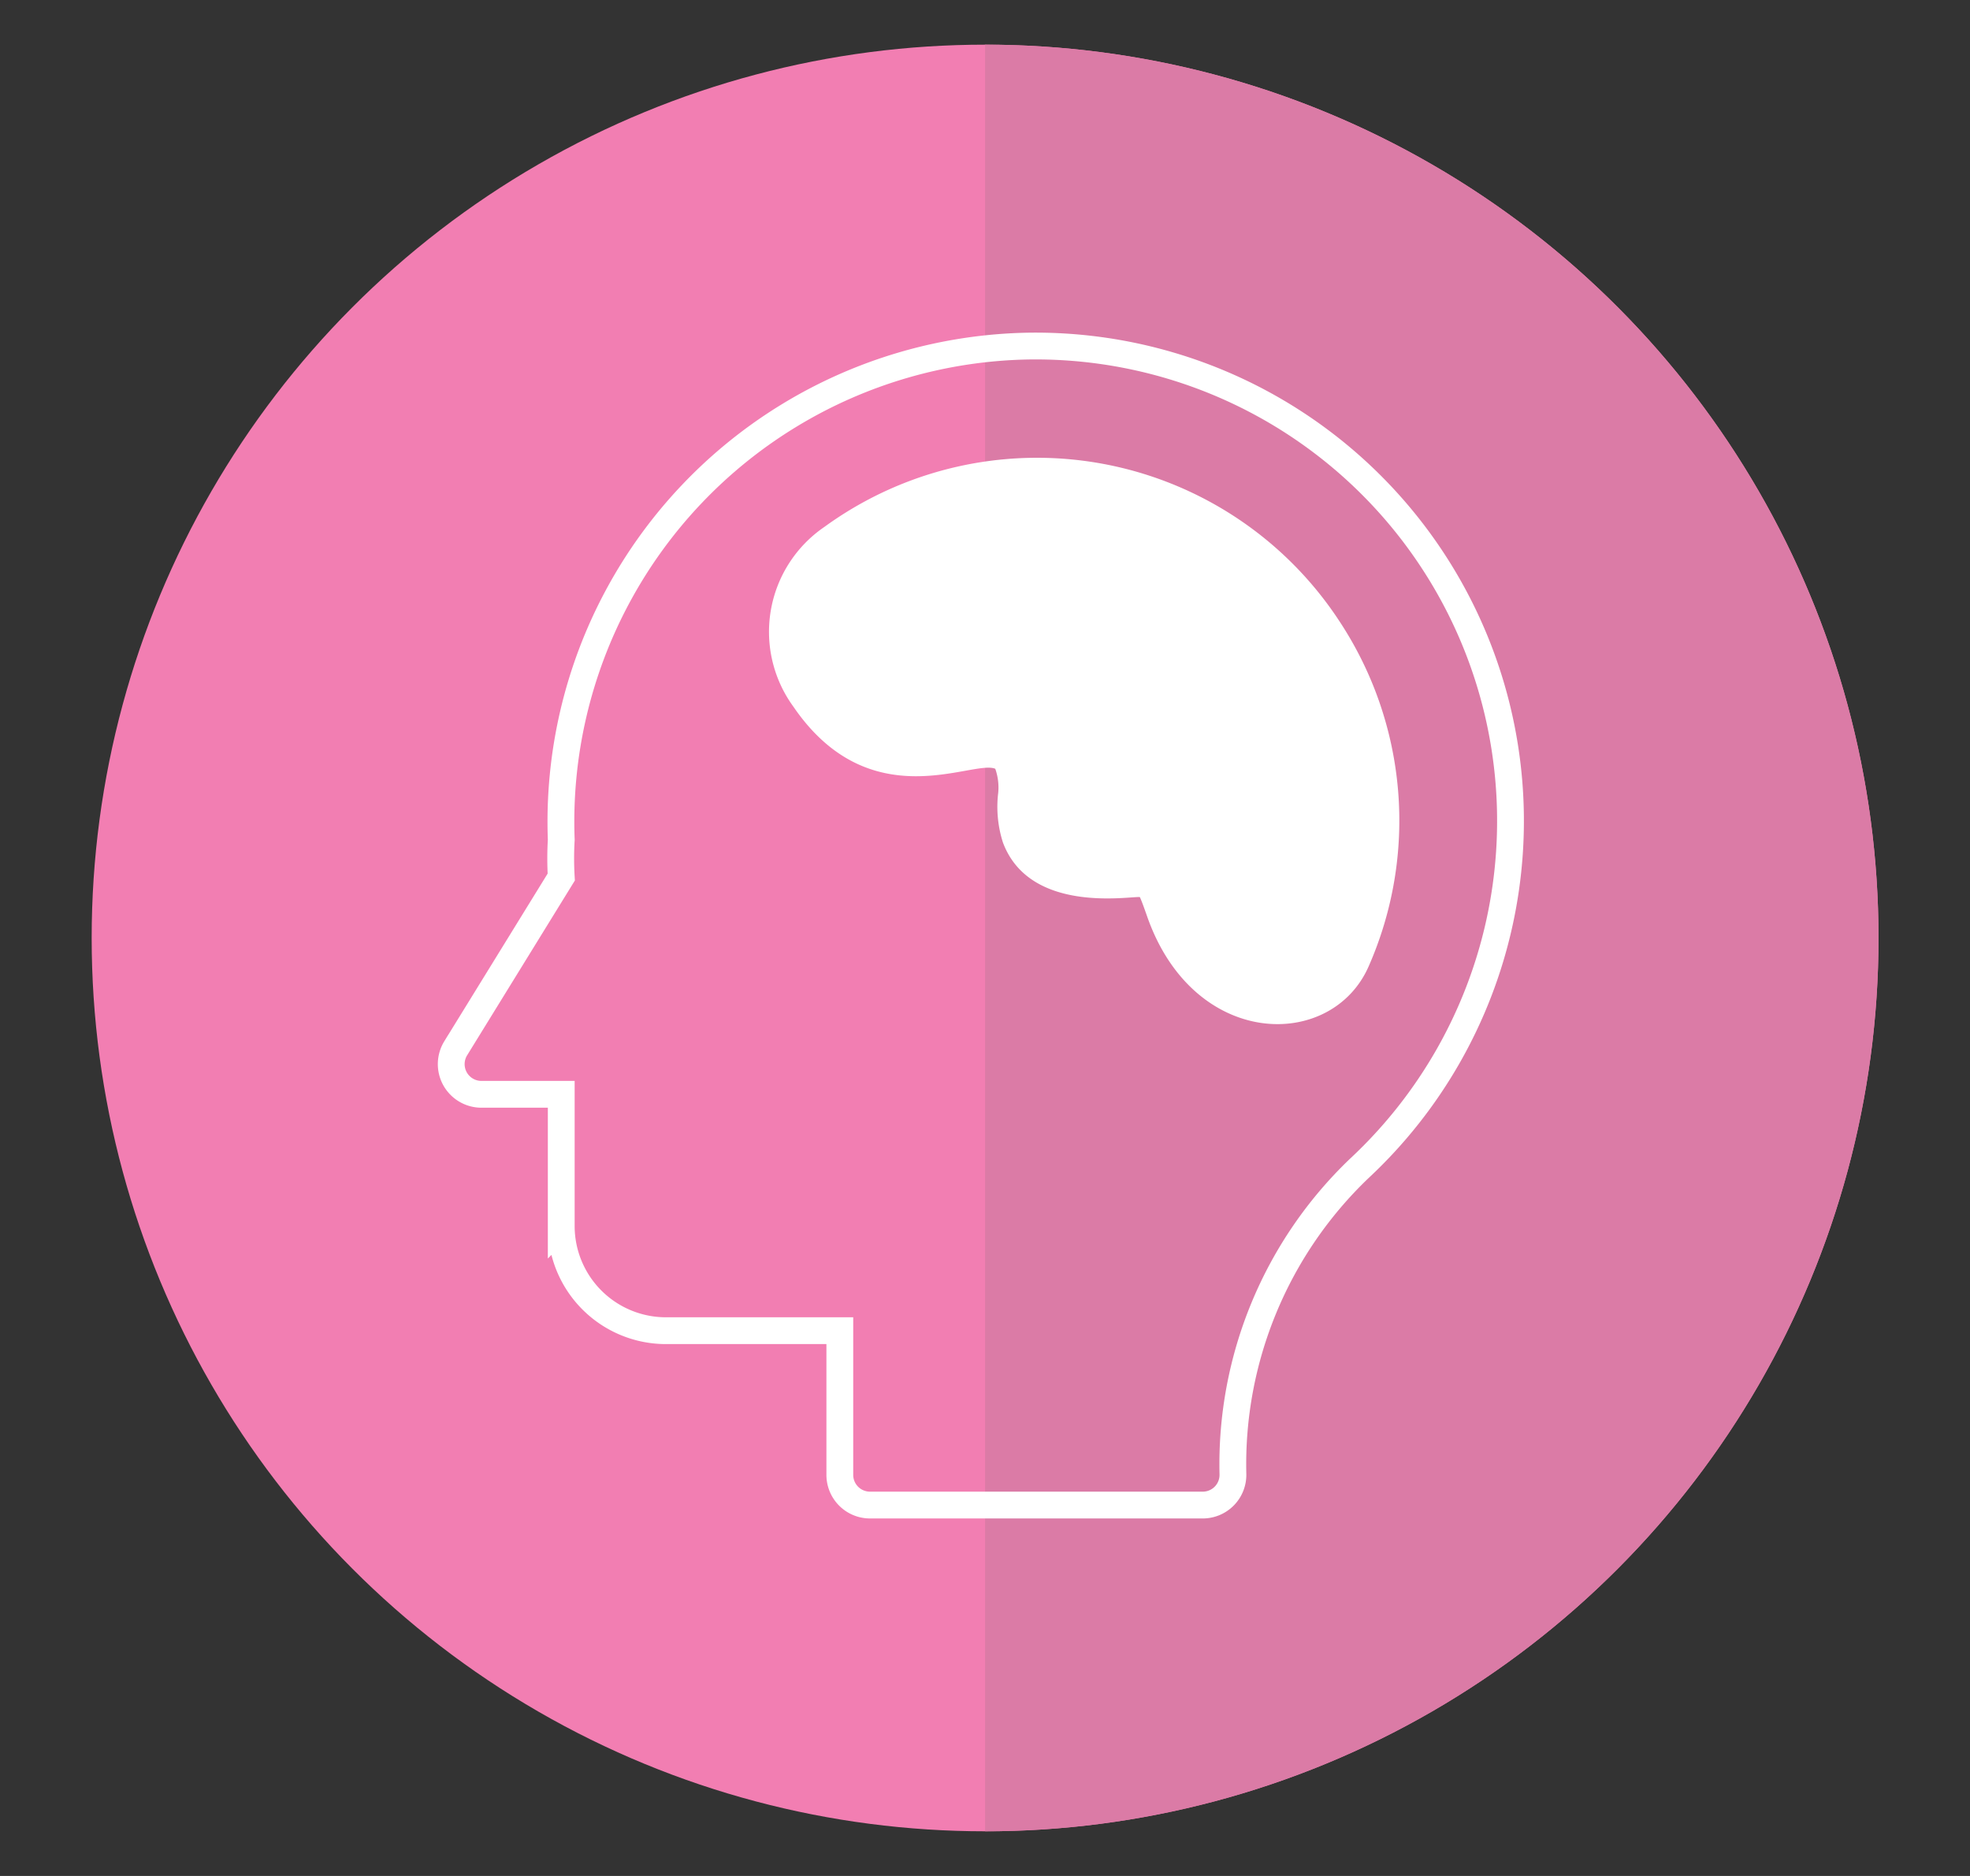 <svg id="Layer_8" data-name="Layer 8" xmlns="http://www.w3.org/2000/svg" viewBox="0 0 110.25 105"><rect x="0" y="0" width="110.25" height="105" fill="#333333" stroke="none"/><defs><style>.cls-1{fill:#f27eb2;}.cls-2{fill:#db7ba6;}.cls-3{fill:none;stroke:#fff;stroke-miterlimit:10;stroke-width:1.5px;}.cls-4{fill:#fff;}</style></defs><title>knowledge</title><circle class="cls-1" cx="55.13" cy="52.5" r="50"/><path class="cls-2" d="M105.13,52.5a50,50,0,0,1-50,50V2.5A50,50,0,0,1,105.13,52.5Z"/><path class="cls-3" d="M57.59,19.37A26.63,26.63,0,0,0,31.41,47a18.09,18.09,0,0,0,0,2.09l-5.91,9.59a1.69,1.69,0,0,0,1.44,2.57h4.47v7.38a5.86,5.86,0,0,0,5.85,5.85H47v8.07a1.69,1.69,0,0,0,1.69,1.69H67.28A1.69,1.69,0,0,0,69,82.51,22.91,22.91,0,0,1,76.1,65.37,26.58,26.58,0,0,0,57.59,19.37Z"/><path class="cls-4" d="M75,34.83a20.23,20.23,0,0,0-28.86-5.34A7.11,7.11,0,0,0,44.4,39.55c4.3,6.29,10.05,2.94,11.3,3.48a3.15,3.15,0,0,1,.15,1.47,6.54,6.54,0,0,0,.28,2.66c1.5,4,7.06,3,7.66,3.05,0.11,0.23.27,0.69,0.38,1,2.58,7.53,10.35,7.63,12.43,2.87A20.25,20.25,0,0,0,75,34.83Z"/></svg>